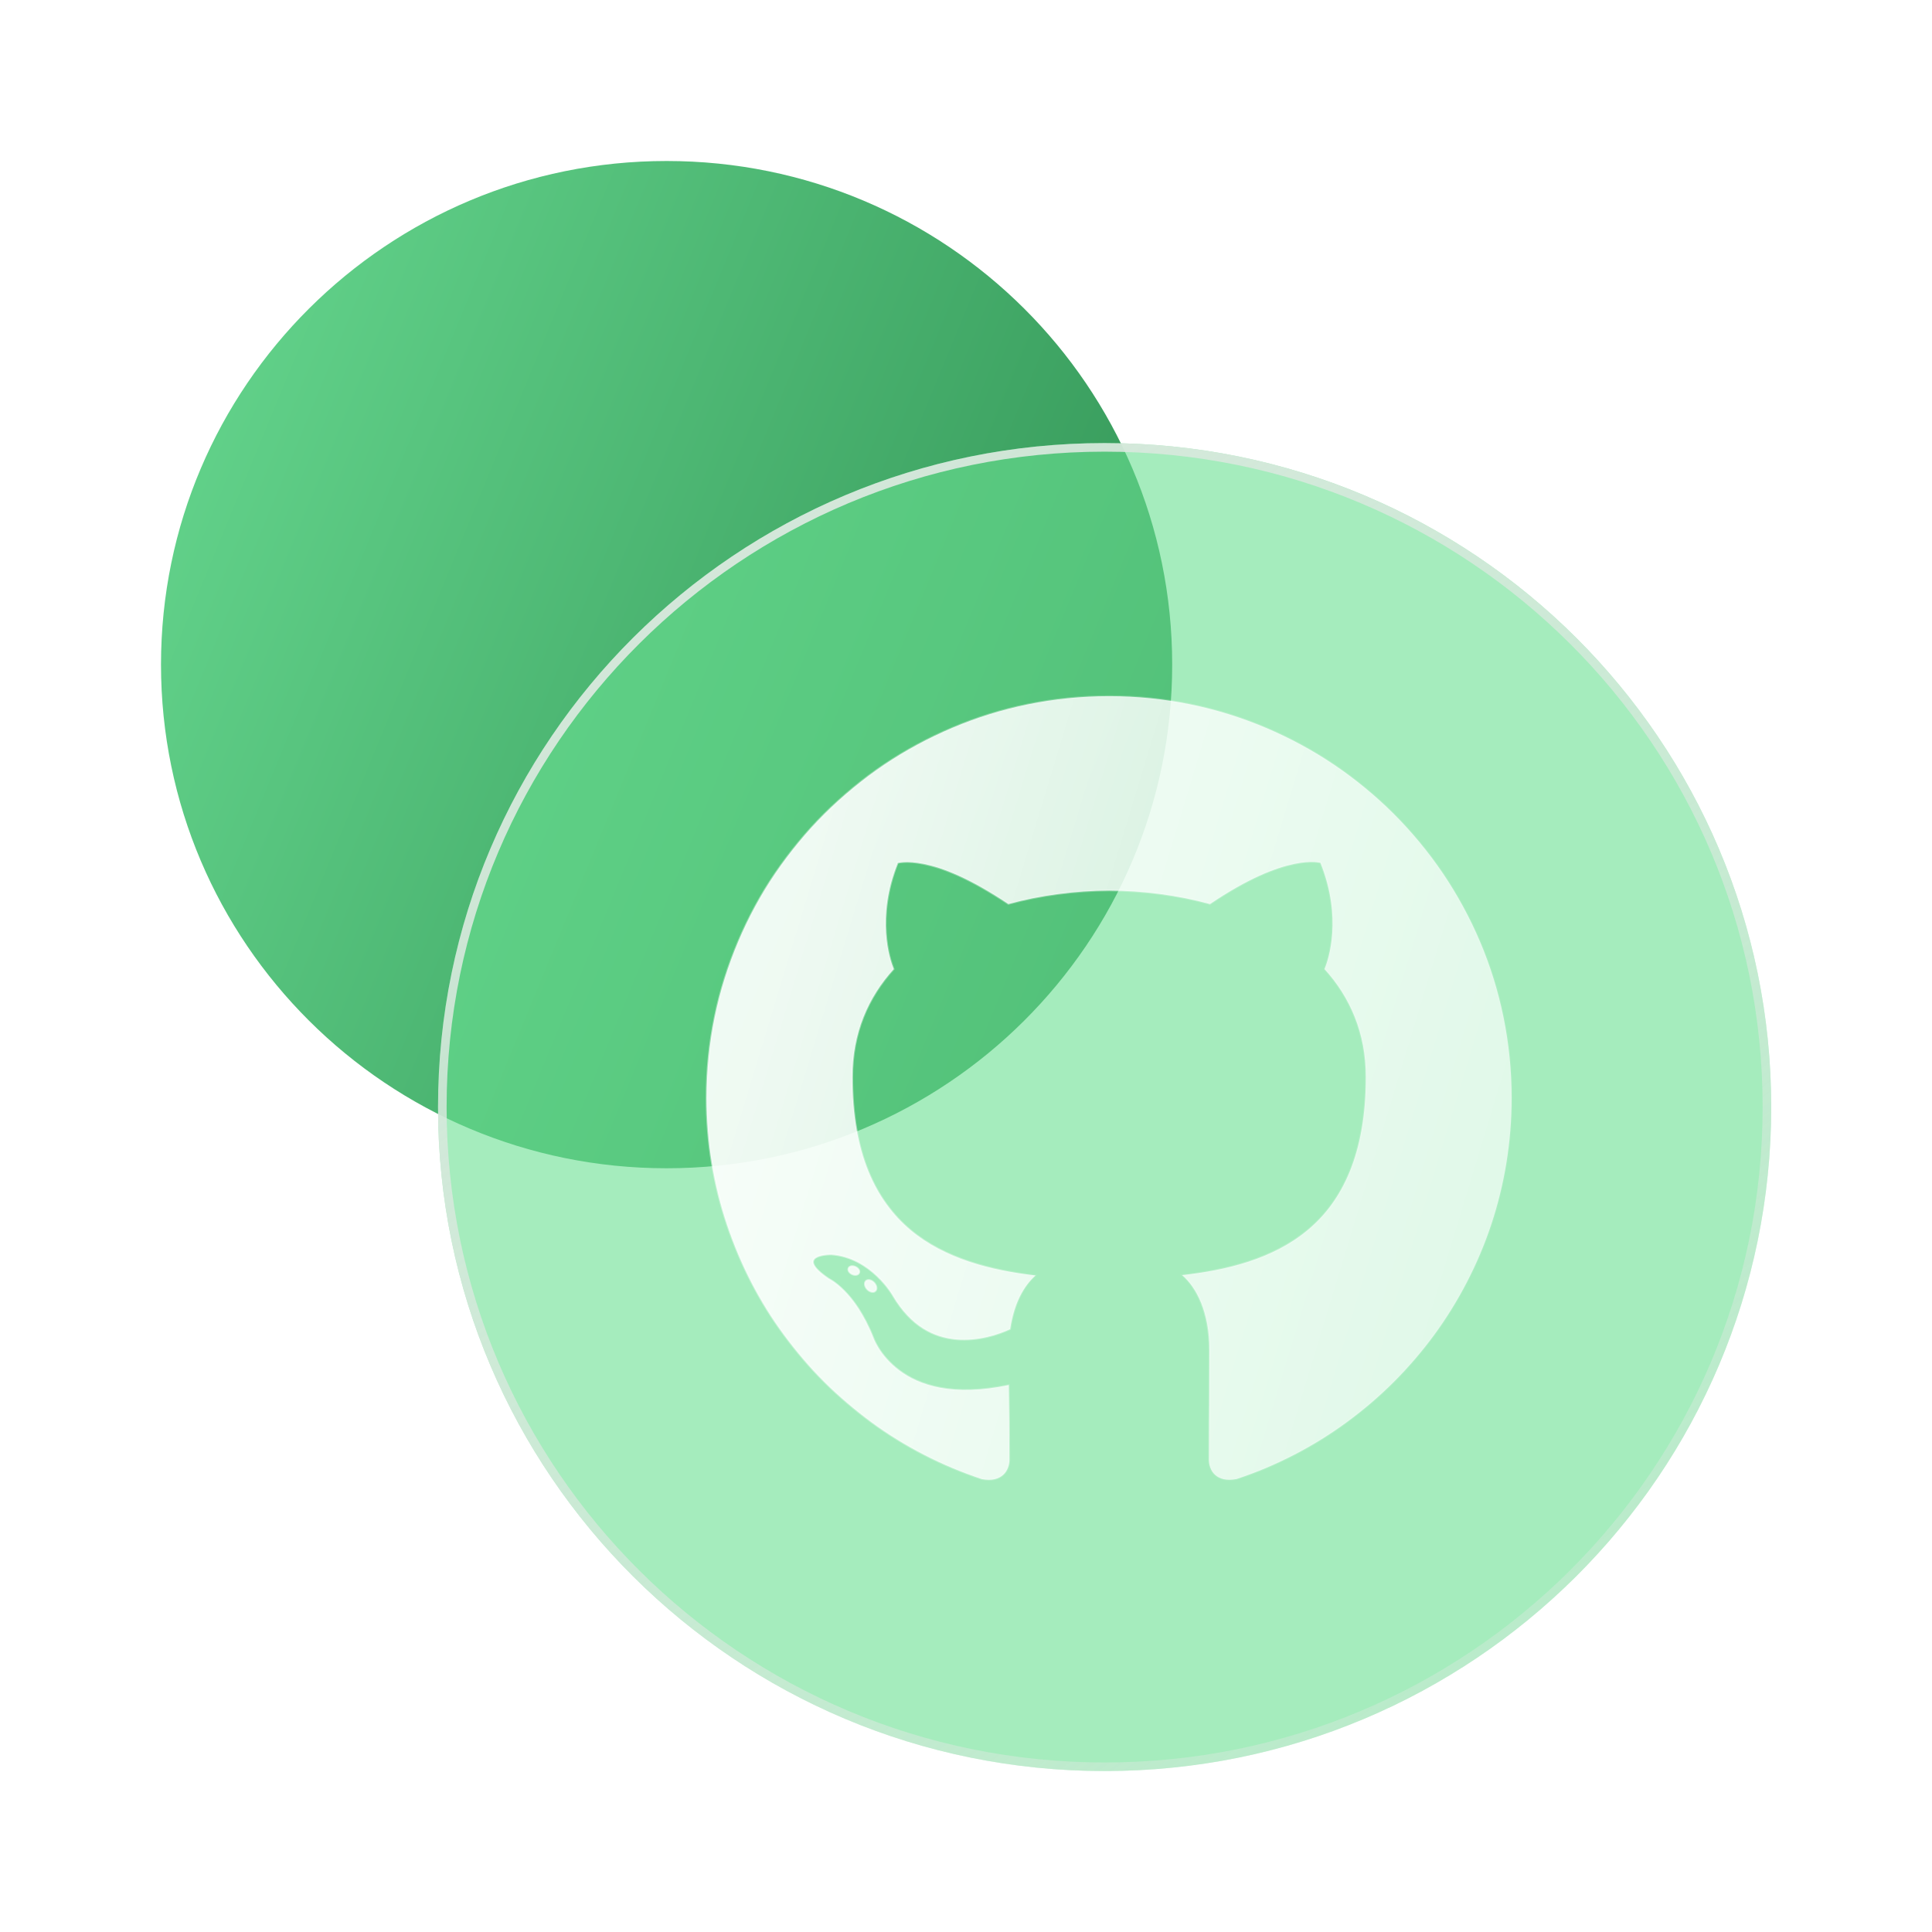 <svg width="36" height="36" viewBox="0 0 36 36" fill="none" xmlns="http://www.w3.org/2000/svg">
<path d="M12.421 21.769C17.624 21.769 21.842 17.567 21.842 12.384C21.842 7.202 17.624 3 12.421 3C7.218 3 3 7.202 3 12.384C3 17.567 7.218 21.769 12.421 21.769Z" fill="url(#paint0_linear_713_14396)"/>
<g filter="url(#filter0_b_713_14396)">
<path d="M20.583 33.001C27.443 33.001 33.004 27.461 33.004 20.628C33.004 13.795 27.443 8.256 20.583 8.256C13.723 8.256 8.162 13.795 8.162 20.628C8.162 27.461 13.723 33.001 20.583 33.001Z" fill="#6AE092" fill-opacity="0.6"/>
</g>
<g filter="url(#filter1_b_713_14396)">
<path d="M32.924 20.628C32.924 27.417 27.399 32.921 20.583 32.921C13.767 32.921 8.242 27.417 8.242 20.628C8.242 13.84 13.767 8.336 20.583 8.336C27.399 8.336 32.924 13.84 32.924 20.628Z" stroke="url(#paint1_linear_713_14396)" stroke-width="0.16"/>
</g>
<g filter="url(#filter2_b_713_14396)">
<mask id="path-4-inside-1_713_14396" fill="white">
<path fill-rule="evenodd" clip-rule="evenodd" d="M20.667 12.973C16.525 12.973 13.167 16.324 13.167 20.458C13.167 23.765 15.316 26.571 18.296 27.56C18.671 27.63 18.808 27.398 18.808 27.2C18.808 27.119 18.807 26.951 18.805 26.734L18.805 26.734L18.805 26.734C18.803 26.475 18.8 26.146 18.798 25.807C16.711 26.259 16.271 24.924 16.271 24.924C15.93 24.058 15.438 23.828 15.438 23.828C14.758 23.364 15.49 23.373 15.49 23.373C16.243 23.426 16.639 24.145 16.639 24.145C17.308 25.289 18.394 24.958 18.822 24.767C18.889 24.283 19.084 23.953 19.298 23.766C17.632 23.577 15.881 22.935 15.881 20.067C15.881 19.25 16.174 18.582 16.654 18.058C16.576 17.869 16.319 17.108 16.727 16.077C16.727 16.077 17.356 15.876 18.79 16.845C19.388 16.679 20.029 16.596 20.667 16.593C21.304 16.596 21.946 16.679 22.546 16.845C23.977 15.876 24.606 16.077 24.606 16.077C25.014 17.108 24.758 17.869 24.68 18.058C25.16 18.582 25.451 19.25 25.451 20.067C25.451 22.942 23.697 23.575 22.027 23.76C22.296 23.992 22.536 24.448 22.536 25.146C22.536 25.816 22.532 26.398 22.529 26.784L22.529 26.784C22.528 26.975 22.527 27.119 22.527 27.2C22.527 27.399 22.662 27.633 23.042 27.559C26.02 26.569 28.167 23.764 28.167 20.458C28.167 16.324 24.809 12.973 20.667 12.973ZM16.007 23.72C15.991 23.757 15.932 23.768 15.879 23.743C15.824 23.718 15.794 23.668 15.812 23.63C15.828 23.592 15.886 23.581 15.941 23.607C15.995 23.631 16.026 23.683 16.007 23.72ZM16.158 24.024C16.206 24.076 16.276 24.092 16.311 24.058C16.349 24.025 16.339 23.956 16.29 23.902C16.241 23.85 16.173 23.835 16.136 23.868C16.1 23.901 16.109 23.971 16.158 24.024Z"/>
</mask>
<path fill-rule="evenodd" clip-rule="evenodd" d="M20.667 12.973C16.525 12.973 13.167 16.324 13.167 20.458C13.167 23.765 15.316 26.571 18.296 27.56C18.671 27.63 18.808 27.398 18.808 27.2C18.808 27.119 18.807 26.951 18.805 26.734L18.805 26.734L18.805 26.734C18.803 26.475 18.8 26.146 18.798 25.807C16.711 26.259 16.271 24.924 16.271 24.924C15.93 24.058 15.438 23.828 15.438 23.828C14.758 23.364 15.49 23.373 15.49 23.373C16.243 23.426 16.639 24.145 16.639 24.145C17.308 25.289 18.394 24.958 18.822 24.767C18.889 24.283 19.084 23.953 19.298 23.766C17.632 23.577 15.881 22.935 15.881 20.067C15.881 19.25 16.174 18.582 16.654 18.058C16.576 17.869 16.319 17.108 16.727 16.077C16.727 16.077 17.356 15.876 18.79 16.845C19.388 16.679 20.029 16.596 20.667 16.593C21.304 16.596 21.946 16.679 22.546 16.845C23.977 15.876 24.606 16.077 24.606 16.077C25.014 17.108 24.758 17.869 24.68 18.058C25.16 18.582 25.451 19.25 25.451 20.067C25.451 22.942 23.697 23.575 22.027 23.76C22.296 23.992 22.536 24.448 22.536 25.146C22.536 25.816 22.532 26.398 22.529 26.784L22.529 26.784C22.528 26.975 22.527 27.119 22.527 27.2C22.527 27.399 22.662 27.633 23.042 27.559C26.02 26.569 28.167 23.764 28.167 20.458C28.167 16.324 24.809 12.973 20.667 12.973ZM16.007 23.72C15.991 23.757 15.932 23.768 15.879 23.743C15.824 23.718 15.794 23.668 15.812 23.63C15.828 23.592 15.886 23.581 15.941 23.607C15.995 23.631 16.026 23.683 16.007 23.72ZM16.158 24.024C16.206 24.076 16.276 24.092 16.311 24.058C16.349 24.025 16.339 23.956 16.29 23.902C16.241 23.85 16.173 23.835 16.136 23.868C16.1 23.901 16.109 23.971 16.158 24.024Z" fill="url(#paint2_linear_713_14396)" fill-opacity="0.9"/>
<path d="M18.296 27.56L18.291 27.576L18.293 27.576L18.296 27.56ZM18.805 26.734L18.821 26.734L18.821 26.734L18.805 26.734ZM18.805 26.734L18.788 26.734L18.788 26.734L18.805 26.734ZM18.805 26.734L18.788 26.734V26.734L18.805 26.734ZM18.798 25.807L18.814 25.807L18.814 25.787L18.794 25.791L18.798 25.807ZM16.271 24.924L16.287 24.919L16.286 24.918L16.271 24.924ZM15.438 23.828L15.429 23.842L15.431 23.843L15.438 23.828ZM15.49 23.373L15.491 23.357L15.49 23.357L15.49 23.373ZM16.639 24.145L16.625 24.153L16.625 24.153L16.639 24.145ZM18.822 24.767L18.829 24.782L18.837 24.778L18.838 24.769L18.822 24.767ZM19.298 23.766L19.309 23.778L19.337 23.754L19.3 23.75L19.298 23.766ZM16.654 18.058L16.666 18.069L16.673 18.061L16.669 18.052L16.654 18.058ZM16.727 16.077L16.719 16.053L16.711 16.071L16.727 16.077ZM18.79 16.845L18.776 16.865L18.794 16.86L18.79 16.845ZM20.667 16.593L20.667 16.576L20.667 16.576L20.667 16.593ZM22.546 16.845L22.539 16.869L22.555 16.858L22.546 16.845ZM24.606 16.077L24.63 16.068L24.611 16.062L24.606 16.077ZM24.68 18.058L24.665 18.052L24.661 18.061L24.668 18.069L24.68 18.058ZM22.027 23.76L22.025 23.744L21.988 23.748L22.016 23.773L22.027 23.76ZM22.529 26.784L22.545 26.784V26.784L22.529 26.784ZM22.529 26.784L22.513 26.784V26.784L22.529 26.784ZM23.042 27.559L23.045 27.575L23.047 27.575L23.042 27.559ZM15.879 23.743L15.886 23.728L15.886 23.728L15.879 23.743ZM16.007 23.72L15.993 23.713L15.992 23.713L16.007 23.72ZM15.812 23.63L15.826 23.637L15.826 23.637L15.812 23.63ZM15.941 23.607L15.934 23.622L15.934 23.622L15.941 23.607ZM16.311 24.058L16.3 24.046L16.3 24.047L16.311 24.058ZM16.158 24.024L16.17 24.013L16.17 24.013L16.158 24.024ZM16.29 23.902L16.302 23.891L16.302 23.891L16.29 23.902ZM16.136 23.868L16.125 23.856L16.125 23.856L16.136 23.868ZM13.183 20.458C13.183 16.333 16.534 12.989 20.667 12.989V12.957C16.516 12.957 13.15 16.315 13.15 20.458H13.183ZM18.301 27.545C15.327 26.557 13.183 23.758 13.183 20.458H13.15C13.15 23.772 15.304 26.584 18.291 27.576L18.301 27.545ZM18.792 27.2C18.792 27.296 18.759 27.398 18.681 27.468C18.605 27.538 18.482 27.578 18.299 27.544L18.293 27.576C18.484 27.612 18.617 27.571 18.703 27.492C18.789 27.415 18.824 27.302 18.824 27.2H18.792ZM18.788 26.735C18.79 26.952 18.792 27.119 18.792 27.2H18.824C18.824 27.119 18.823 26.951 18.821 26.734L18.788 26.735ZM18.788 26.734L18.788 26.735L18.821 26.734L18.821 26.734L18.788 26.734ZM18.788 26.734L18.788 26.734L18.821 26.734L18.821 26.734L18.788 26.734ZM18.782 25.807C18.783 26.146 18.786 26.476 18.788 26.734L18.821 26.734C18.819 26.475 18.816 26.146 18.814 25.807L18.782 25.807ZM16.271 24.924C16.256 24.929 16.256 24.929 16.256 24.929C16.256 24.929 16.256 24.929 16.256 24.929C16.256 24.929 16.256 24.929 16.256 24.929C16.256 24.929 16.256 24.93 16.256 24.93C16.256 24.93 16.257 24.931 16.257 24.933C16.258 24.936 16.259 24.939 16.261 24.944C16.265 24.954 16.271 24.969 16.279 24.987C16.296 25.023 16.321 25.074 16.359 25.134C16.433 25.253 16.555 25.408 16.742 25.548C17.118 25.829 17.754 26.05 18.801 25.823L18.794 25.791C17.755 26.016 17.128 25.796 16.762 25.522C16.578 25.385 16.459 25.233 16.386 25.117C16.35 25.058 16.325 25.008 16.309 24.973C16.301 24.956 16.295 24.942 16.292 24.933C16.29 24.928 16.289 24.924 16.288 24.922C16.287 24.921 16.287 24.92 16.287 24.919C16.287 24.919 16.287 24.919 16.287 24.919C16.287 24.919 16.287 24.919 16.287 24.919C16.287 24.919 16.287 24.919 16.287 24.919C16.287 24.919 16.287 24.919 16.271 24.924ZM15.438 23.828C15.431 23.843 15.431 23.843 15.431 23.843C15.431 23.843 15.431 23.843 15.431 23.843C15.431 23.843 15.431 23.843 15.431 23.843C15.432 23.843 15.432 23.843 15.432 23.843C15.432 23.843 15.432 23.844 15.433 23.844C15.434 23.844 15.435 23.845 15.437 23.846C15.44 23.848 15.445 23.85 15.452 23.854C15.466 23.862 15.486 23.874 15.511 23.891C15.562 23.926 15.633 23.981 15.715 24.063C15.879 24.227 16.086 24.499 16.256 24.93L16.286 24.918C16.115 24.483 15.905 24.207 15.738 24.04C15.655 23.956 15.582 23.9 15.53 23.864C15.504 23.847 15.483 23.834 15.468 23.826C15.461 23.822 15.455 23.819 15.451 23.817C15.45 23.816 15.448 23.815 15.447 23.814C15.447 23.814 15.446 23.814 15.446 23.814C15.446 23.814 15.445 23.814 15.445 23.814C15.445 23.814 15.445 23.814 15.445 23.814C15.445 23.814 15.445 23.814 15.445 23.814C15.445 23.814 15.445 23.814 15.438 23.828ZM15.49 23.373C15.49 23.357 15.49 23.357 15.49 23.357C15.49 23.357 15.49 23.357 15.49 23.357C15.49 23.357 15.49 23.357 15.49 23.357C15.49 23.357 15.489 23.357 15.489 23.357C15.489 23.357 15.488 23.357 15.488 23.357C15.486 23.357 15.484 23.357 15.482 23.357C15.476 23.357 15.469 23.357 15.459 23.358C15.44 23.358 15.414 23.36 15.384 23.363C15.326 23.369 15.253 23.383 15.201 23.413C15.175 23.427 15.152 23.447 15.141 23.474C15.129 23.501 15.129 23.532 15.144 23.568C15.173 23.637 15.259 23.726 15.429 23.842L15.448 23.815C15.278 23.699 15.199 23.615 15.174 23.555C15.162 23.526 15.163 23.504 15.171 23.487C15.178 23.469 15.194 23.454 15.217 23.441C15.263 23.415 15.33 23.402 15.388 23.395C15.416 23.392 15.442 23.391 15.46 23.39C15.469 23.39 15.477 23.39 15.482 23.39C15.484 23.39 15.486 23.39 15.488 23.39C15.488 23.39 15.489 23.39 15.489 23.39C15.489 23.39 15.489 23.39 15.489 23.39C15.489 23.39 15.489 23.39 15.489 23.39C15.489 23.39 15.489 23.39 15.489 23.39C15.489 23.39 15.489 23.39 15.49 23.373ZM16.639 24.145C16.654 24.137 16.654 24.137 16.654 24.137C16.654 24.137 16.654 24.137 16.654 24.137C16.654 24.137 16.654 24.137 16.654 24.137C16.654 24.137 16.653 24.137 16.653 24.136C16.653 24.136 16.653 24.136 16.652 24.135C16.652 24.133 16.65 24.131 16.649 24.129C16.646 24.123 16.641 24.115 16.635 24.105C16.622 24.085 16.604 24.057 16.579 24.022C16.529 23.953 16.456 23.861 16.358 23.767C16.163 23.579 15.873 23.384 15.491 23.357L15.489 23.39C15.86 23.416 16.144 23.606 16.336 23.791C16.431 23.883 16.504 23.974 16.552 24.041C16.577 24.075 16.595 24.103 16.607 24.122C16.613 24.132 16.618 24.14 16.621 24.145C16.622 24.148 16.623 24.15 16.624 24.151C16.624 24.151 16.625 24.152 16.625 24.152C16.625 24.152 16.625 24.153 16.625 24.153C16.625 24.153 16.625 24.153 16.625 24.153C16.625 24.153 16.625 24.153 16.625 24.153C16.625 24.153 16.625 24.153 16.639 24.145ZM18.815 24.752C18.602 24.847 18.227 24.977 17.823 24.94C17.419 24.904 16.985 24.704 16.654 24.137L16.625 24.153C16.962 24.73 17.406 24.936 17.82 24.973C18.232 25.01 18.613 24.878 18.829 24.782L18.815 24.752ZM19.287 23.754C19.07 23.944 18.874 24.278 18.806 24.765L18.838 24.769C18.905 24.289 19.098 23.962 19.309 23.778L19.287 23.754ZM15.865 20.067C15.865 21.505 16.304 22.387 16.954 22.934C17.604 23.479 18.462 23.688 19.296 23.782L19.3 23.75C18.468 23.655 17.618 23.448 16.975 22.909C16.334 22.37 15.897 21.497 15.897 20.067H15.865ZM16.642 18.047C16.159 18.574 15.865 19.246 15.865 20.067H15.897C15.897 19.254 16.189 18.59 16.666 18.069L16.642 18.047ZM16.711 16.071C16.302 17.107 16.56 17.873 16.639 18.064L16.669 18.052C16.592 17.866 16.336 17.109 16.742 16.083L16.711 16.071ZM18.799 16.831C18.081 16.346 17.563 16.153 17.224 16.082C17.054 16.046 16.929 16.041 16.846 16.045C16.805 16.047 16.774 16.051 16.753 16.055C16.743 16.056 16.735 16.058 16.73 16.059C16.727 16.06 16.725 16.061 16.724 16.061C16.723 16.061 16.723 16.061 16.722 16.061C16.722 16.062 16.722 16.062 16.722 16.062C16.722 16.062 16.722 16.062 16.722 16.062C16.722 16.062 16.722 16.062 16.721 16.062C16.721 16.062 16.721 16.062 16.727 16.077C16.731 16.093 16.731 16.093 16.731 16.093C16.731 16.093 16.731 16.093 16.731 16.093C16.731 16.093 16.731 16.093 16.731 16.093C16.731 16.093 16.732 16.093 16.732 16.093C16.732 16.093 16.732 16.093 16.733 16.092C16.734 16.092 16.735 16.092 16.738 16.091C16.742 16.09 16.75 16.088 16.759 16.087C16.779 16.083 16.808 16.079 16.848 16.077C16.928 16.073 17.05 16.078 17.217 16.114C17.551 16.184 18.065 16.375 18.78 16.858L18.799 16.831ZM20.667 16.576C20.028 16.579 19.385 16.663 18.785 16.829L18.794 16.86C19.391 16.695 20.031 16.612 20.667 16.609L20.667 16.576ZM22.55 16.829C21.949 16.663 21.306 16.579 20.667 16.576L20.667 16.609C21.303 16.612 21.943 16.695 22.541 16.86L22.55 16.829ZM24.606 16.077C24.611 16.062 24.611 16.062 24.611 16.062C24.611 16.062 24.611 16.062 24.611 16.062C24.611 16.062 24.611 16.062 24.611 16.062C24.611 16.062 24.61 16.062 24.61 16.061C24.61 16.061 24.609 16.061 24.609 16.061C24.607 16.061 24.605 16.06 24.603 16.059C24.597 16.058 24.59 16.056 24.579 16.055C24.558 16.051 24.528 16.047 24.486 16.045C24.403 16.041 24.279 16.046 24.109 16.082C23.771 16.153 23.254 16.346 22.537 16.831L22.555 16.858C23.269 16.375 23.782 16.184 24.116 16.114C24.283 16.078 24.405 16.074 24.485 16.077C24.525 16.079 24.554 16.083 24.573 16.087C24.583 16.088 24.59 16.09 24.595 16.091C24.597 16.092 24.599 16.092 24.6 16.092C24.6 16.093 24.601 16.093 24.601 16.093C24.601 16.093 24.601 16.093 24.601 16.093C24.601 16.093 24.601 16.093 24.601 16.093C24.601 16.093 24.601 16.093 24.601 16.093C24.601 16.093 24.601 16.093 24.606 16.077ZM24.695 18.064C24.774 17.873 25.032 17.107 24.621 16.071L24.591 16.083C24.997 17.109 24.741 17.866 24.665 18.052L24.695 18.064ZM25.468 20.067C25.468 19.246 25.175 18.574 24.692 18.047L24.668 18.069C25.146 18.59 25.435 19.254 25.435 20.067H25.468ZM22.029 23.776C22.865 23.684 23.725 23.479 24.376 22.935C25.028 22.39 25.468 21.508 25.468 20.067H25.435C25.435 21.501 24.998 22.373 24.355 22.91C23.711 23.447 22.859 23.651 22.025 23.744L22.029 23.776ZM22.552 25.146C22.552 24.444 22.311 23.984 22.038 23.748L22.016 23.773C22.281 24.001 22.519 24.452 22.519 25.146H22.552ZM22.545 26.784C22.548 26.398 22.552 25.816 22.552 25.146H22.519C22.519 25.816 22.515 26.398 22.513 26.784L22.545 26.784ZM22.545 26.784L22.545 26.784L22.513 26.784L22.513 26.784L22.545 26.784ZM22.543 27.2C22.543 27.119 22.544 26.976 22.545 26.784L22.513 26.784C22.512 26.975 22.511 27.119 22.511 27.2H22.543ZM23.039 27.543C22.852 27.579 22.729 27.54 22.653 27.47C22.576 27.4 22.543 27.297 22.543 27.2H22.511C22.511 27.303 22.545 27.416 22.631 27.494C22.717 27.572 22.851 27.613 23.045 27.575L23.039 27.543ZM28.15 20.458C28.15 23.757 26.009 26.555 23.037 27.544L23.047 27.575C26.032 26.582 28.183 23.771 28.183 20.458H28.15ZM20.667 12.989C24.8 12.989 28.15 16.333 28.15 20.458H28.183C28.183 16.315 24.818 12.957 20.667 12.957V12.989ZM15.872 23.758C15.901 23.772 15.933 23.776 15.96 23.771C15.987 23.766 16.011 23.752 16.022 23.727L15.992 23.713C15.987 23.726 15.974 23.735 15.954 23.739C15.934 23.743 15.91 23.74 15.886 23.728L15.872 23.758ZM15.797 23.623C15.785 23.648 15.79 23.676 15.804 23.7C15.818 23.723 15.842 23.744 15.872 23.758L15.886 23.728C15.861 23.717 15.842 23.7 15.832 23.683C15.822 23.666 15.82 23.65 15.826 23.637L15.797 23.623ZM15.948 23.592C15.918 23.578 15.886 23.574 15.859 23.578C15.832 23.584 15.807 23.598 15.796 23.624L15.826 23.637C15.832 23.624 15.845 23.614 15.865 23.611C15.884 23.607 15.909 23.61 15.934 23.622L15.948 23.592ZM16.022 23.727C16.035 23.702 16.03 23.674 16.016 23.65C16.001 23.627 15.977 23.605 15.947 23.592L15.934 23.622C15.959 23.633 15.977 23.65 15.988 23.667C15.998 23.684 15.999 23.7 15.993 23.713L16.022 23.727ZM16.3 24.047C16.288 24.058 16.267 24.063 16.243 24.057C16.218 24.052 16.192 24.037 16.17 24.013L16.146 24.035C16.172 24.063 16.204 24.082 16.236 24.089C16.267 24.096 16.299 24.092 16.322 24.07L16.3 24.047ZM16.278 23.914C16.301 23.938 16.314 23.965 16.317 23.99C16.32 24.014 16.314 24.034 16.3 24.046L16.322 24.07C16.346 24.049 16.354 24.017 16.349 23.985C16.345 23.954 16.328 23.92 16.302 23.891L16.278 23.914ZM16.147 23.88C16.16 23.868 16.181 23.864 16.205 23.869C16.229 23.875 16.256 23.89 16.278 23.914L16.302 23.891C16.275 23.863 16.243 23.844 16.212 23.837C16.181 23.83 16.149 23.835 16.125 23.856L16.147 23.88ZM16.17 24.013C16.148 23.989 16.135 23.961 16.131 23.937C16.128 23.912 16.134 23.892 16.147 23.88L16.125 23.856C16.102 23.877 16.095 23.909 16.099 23.941C16.104 23.973 16.12 24.007 16.146 24.035L16.17 24.013Z" fill="url(#paint3_linear_713_14396)" mask="url(#path-4-inside-1_713_14396)"/>
</g>
<defs>
<filter id="filter0_b_713_14396" x="6.482" y="6.576" width="28.202" height="28.105" filterUnits="userSpaceOnUse" color-interpolation-filters="sRGB">
<feFlood flood-opacity="0" result="BackgroundImageFix"/>
<feGaussianBlur in="BackgroundImageFix" stdDeviation="0.84"/>
<feComposite in2="SourceAlpha" operator="in" result="effect1_backgroundBlur_713_14396"/>
<feBlend mode="normal" in="SourceGraphic" in2="effect1_backgroundBlur_713_14396" result="shape"/>
</filter>
<filter id="filter1_b_713_14396" x="5.477" y="5.571" width="30.212" height="30.114" filterUnits="userSpaceOnUse" color-interpolation-filters="sRGB">
<feFlood flood-opacity="0" result="BackgroundImageFix"/>
<feGaussianBlur in="BackgroundImageFix" stdDeviation="1.342"/>
<feComposite in2="SourceAlpha" operator="in" result="effect1_backgroundBlur_713_14396"/>
<feBlend mode="normal" in="SourceGraphic" in2="effect1_backgroundBlur_713_14396" result="shape"/>
</filter>
<filter id="filter2_b_713_14396" x="12.724" y="12.53" width="15.885" height="15.486" filterUnits="userSpaceOnUse" color-interpolation-filters="sRGB">
<feFlood flood-opacity="0" result="BackgroundImageFix"/>
<feGaussianBlur in="BackgroundImageFix" stdDeviation="0.221"/>
<feComposite in2="SourceAlpha" operator="in" result="effect1_backgroundBlur_713_14396"/>
<feBlend mode="normal" in="SourceGraphic" in2="effect1_backgroundBlur_713_14396" result="shape"/>
</filter>
<linearGradient id="paint0_linear_713_14396" x1="2.424" y1="-0.616" x2="27.035" y2="9.511" gradientUnits="userSpaceOnUse">
<stop stop-color="#6CDF95"/>
<stop offset="1" stop-color="#2C8C4F"/>
</linearGradient>
<linearGradient id="paint1_linear_713_14396" x1="10.5" y1="11.25" x2="27" y2="33.75" gradientUnits="userSpaceOnUse">
<stop stop-color="#D7E8DC"/>
<stop offset="1" stop-color="#E9E9E9" stop-opacity="0.26"/>
</linearGradient>
<linearGradient id="paint2_linear_713_14396" x1="33.756" y1="33.373" x2="11.521" y2="26.631" gradientUnits="userSpaceOnUse">
<stop stop-color="white" stop-opacity="0.57"/>
<stop offset="0.979" stop-color="white"/>
</linearGradient>
<linearGradient id="paint3_linear_713_14396" x1="31.942" y1="21.073" x2="10.696" y2="21.073" gradientUnits="userSpaceOnUse">
<stop stop-color="white" stop-opacity="0"/>
<stop offset="1" stop-color="white"/>
</linearGradient>
</defs>
</svg>
